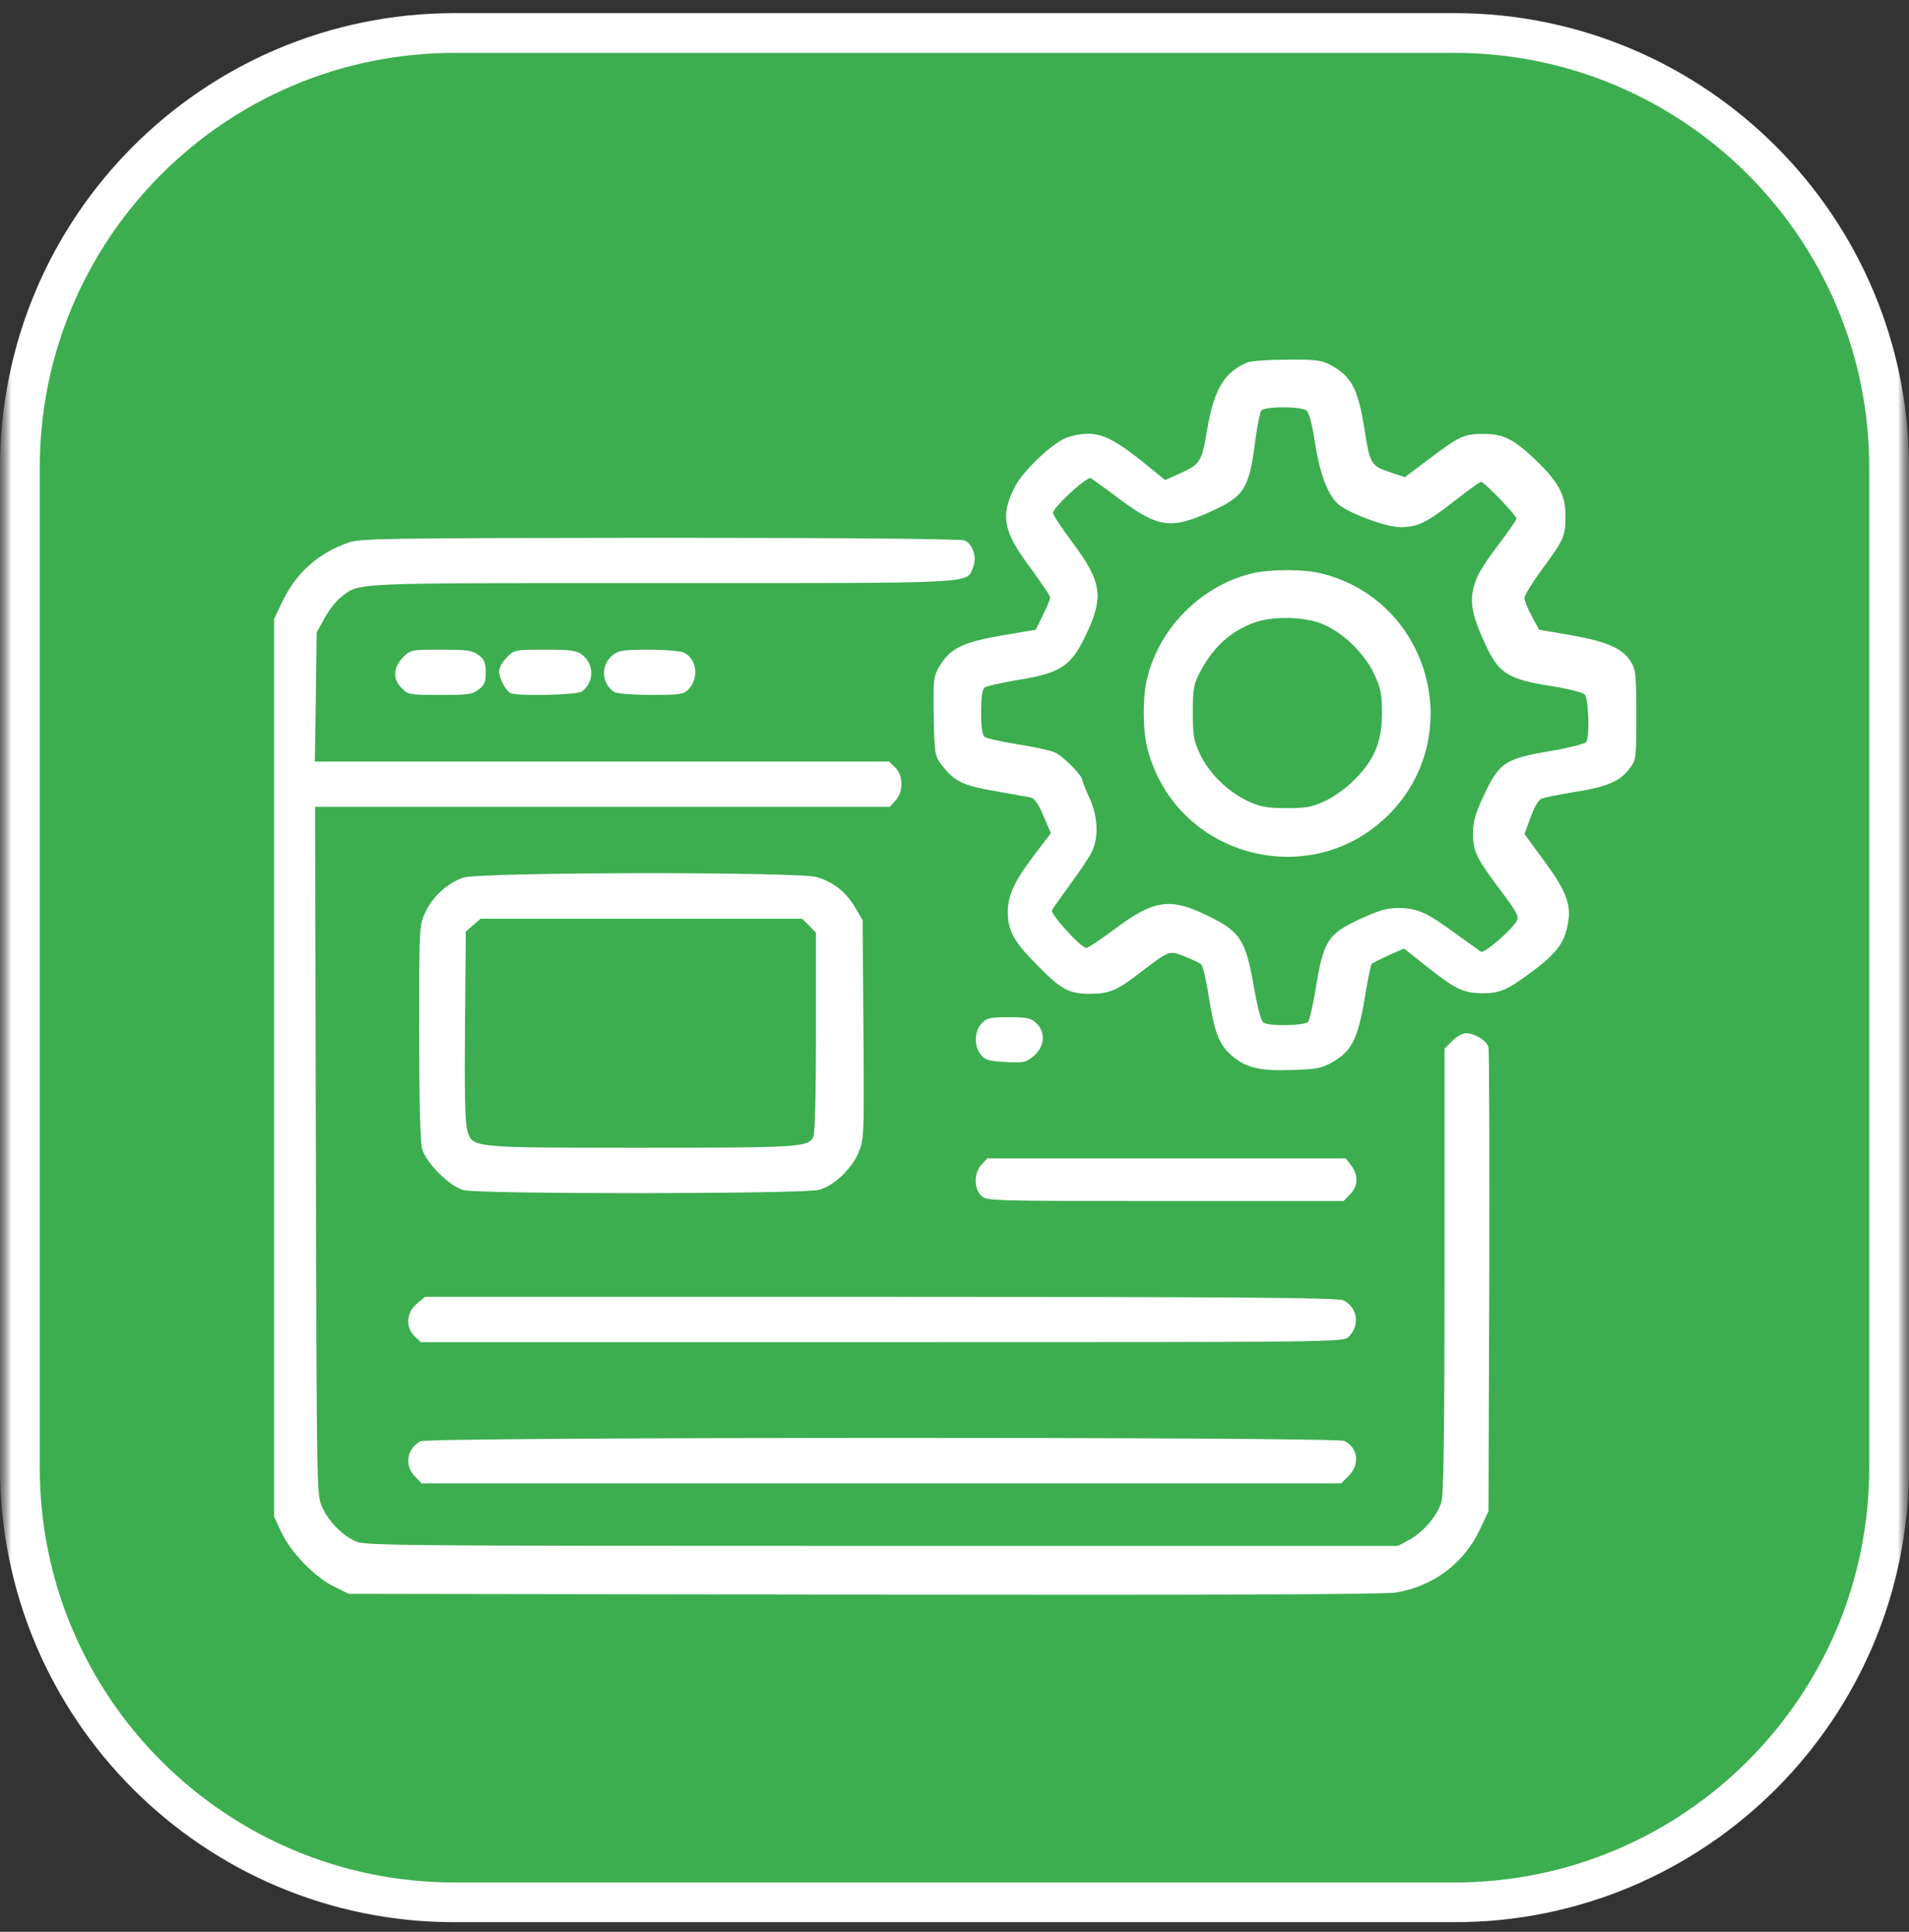<svg xmlns="http://www.w3.org/2000/svg" width="84" height="85" viewBox="0 0 84 85" fill="none"><rect x="0" y="0" width="84" height="85" fill="#333333" stroke="none"/><g clip-path="url(#clip0_1311_550)"><mask id="mask0_1311_550" style="mask-type:luminance" maskUnits="userSpaceOnUse" x="0" y="0" width="84" height="85"><path d="M84 0H0V85H84V0Z" fill="white"></path></mask><g mask="url(#mask0_1311_550)"><mask id="mask1_1311_550" style="mask-type:luminance" maskUnits="userSpaceOnUse" x="0" y="0" width="84" height="85"><path d="M84 0H0V85H84V0Z" fill="white"></path></mask><g mask="url(#mask1_1311_550)"><path d="M64 1.453H20C9.438 1.453 0.875 10.016 0.875 20.578V64.578C0.875 75.141 9.438 83.703 20 83.703H64C74.562 83.703 83.125 75.141 83.125 64.578V20.578C83.125 10.016 74.562 1.453 64 1.453Z" fill="#3cae4f"></path><path d="M64 1.453H20C9.438 1.453 0.875 10.016 0.875 20.578V64.578C0.875 75.141 9.438 83.703 20 83.703H64C74.562 83.703 83.125 75.141 83.125 64.578V20.578C83.125 10.016 74.562 1.453 64 1.453Z" stroke="white" stroke-width="1.75"></path></g></g><path d="M54.902 15.942C53.883 16.352 53.426 17.114 53.121 18.883C52.875 20.348 52.828 20.418 51.879 20.852L51.27 21.122L50.227 20.278C48.727 19.082 48.141 18.895 46.992 19.235C46.383 19.422 45 20.711 44.648 21.438C44.004 22.703 44.145 23.395 45.352 25C45.82 25.645 46.219 26.219 46.207 26.289C46.207 26.36 46.066 26.711 45.891 27.063L45.574 27.707L44.051 27.965C42.328 28.27 41.789 28.539 41.32 29.348C41.074 29.782 41.062 29.934 41.086 31.528C41.121 33.192 41.133 33.25 41.438 33.66C42 34.387 42.363 34.563 43.793 34.809C44.508 34.938 45.211 35.067 45.352 35.09C45.516 35.125 45.691 35.371 45.914 35.899L46.242 36.66L45.516 37.61C44.637 38.77 44.355 39.379 44.344 40.106C44.344 40.95 44.613 41.442 45.668 42.496C46.699 43.551 47.062 43.739 48.023 43.727C48.82 43.715 49.148 43.586 50.191 42.778C51.48 41.793 51.445 41.817 52.137 42.086C52.453 42.215 52.781 42.368 52.852 42.426C52.922 42.485 53.074 43.094 53.18 43.797C53.438 45.45 53.637 45.953 54.199 46.446C54.844 46.996 55.465 47.137 56.906 47.078C57.973 47.043 58.184 46.996 58.664 46.715C59.484 46.235 59.754 45.684 60.047 43.938C60.176 43.141 60.316 42.45 60.363 42.403C60.422 42.368 60.75 42.192 61.113 42.028L61.781 41.735L62.812 42.555C64.066 43.539 64.406 43.703 65.262 43.703C66.035 43.703 66.352 43.551 67.582 42.625C68.531 41.899 68.871 41.418 69 40.586C69.141 39.789 68.894 39.157 67.945 37.879L67.078 36.696L67.348 35.969C67.512 35.512 67.688 35.196 67.84 35.137C67.969 35.09 68.625 34.95 69.305 34.844C70.711 34.621 71.273 34.387 71.695 33.825C72 33.438 72 33.391 72 31.457C72 29.711 71.977 29.453 71.766 29.125C71.414 28.539 70.734 28.235 69.152 27.953L67.723 27.707L67.406 27.122C67.23 26.793 67.078 26.442 67.078 26.313C67.078 26.196 67.418 25.645 67.828 25.082C68.824 23.735 68.883 23.606 68.883 22.727C68.894 21.766 68.578 21.192 67.477 20.149C66.551 19.293 66.141 19.094 65.273 19.094C64.418 19.094 64.219 19.188 62.93 20.16L61.816 20.993L61.242 20.805C60.305 20.489 60.293 20.465 60.035 18.86C59.754 17.078 59.449 16.528 58.5 16.035C58.137 15.848 57.82 15.813 56.625 15.825C55.828 15.825 55.055 15.883 54.902 15.942ZM57.492 18.063C57.609 18.168 57.738 18.672 57.867 19.504C58.09 20.946 58.477 21.895 58.98 22.258C59.566 22.668 61.043 23.196 61.617 23.196C62.379 23.196 62.801 22.985 64.008 22.035C64.594 21.578 65.109 21.203 65.168 21.203C65.309 21.203 66.727 22.668 66.727 22.821C66.727 22.879 66.387 23.372 65.977 23.91C65.098 25.082 64.91 25.434 64.793 26.078C64.699 26.676 64.863 27.309 65.402 28.446C65.965 29.629 66.387 29.887 68.203 30.18C68.953 30.297 69.644 30.461 69.727 30.555C69.902 30.731 69.961 32.395 69.797 32.653C69.75 32.723 69.059 32.899 68.262 33.039C66.188 33.391 65.965 33.543 65.25 35.09C64.91 35.817 64.816 36.18 64.816 36.672C64.816 37.457 64.969 37.774 66.047 39.203C66.715 40.082 66.844 40.328 66.75 40.504C66.527 40.914 65.32 41.957 65.168 41.875C65.098 41.828 64.57 41.453 64.019 41.055C62.789 40.153 62.355 39.953 61.523 39.953C61.031 39.953 60.668 40.059 59.906 40.41C58.418 41.09 58.23 41.383 57.879 43.586C57.762 44.266 57.621 44.887 57.562 44.957C57.422 45.133 55.863 45.168 55.594 44.993C55.488 44.922 55.336 44.36 55.172 43.41C54.809 41.36 54.586 41.008 53.191 40.317C51.492 39.473 50.789 39.578 49.031 40.891C48.422 41.348 47.871 41.711 47.801 41.711C47.566 41.711 46.195 40.2 46.289 40.047C46.336 39.965 46.699 39.45 47.098 38.899C47.508 38.348 47.93 37.715 48.035 37.493C48.352 36.871 48.316 35.934 47.941 35.114C47.766 34.739 47.625 34.387 47.625 34.328C47.625 34.118 46.746 33.239 46.395 33.098C46.207 33.016 45.469 32.852 44.754 32.746C44.051 32.629 43.395 32.489 43.324 32.418C43.219 32.348 43.172 31.973 43.172 31.34C43.172 30.707 43.219 30.332 43.324 30.25C43.395 30.192 44.016 30.051 44.695 29.934C46.664 29.618 47.098 29.336 47.742 28.024C48.586 26.278 48.504 25.633 47.203 23.887C46.723 23.243 46.336 22.657 46.336 22.575C46.336 22.317 47.836 20.946 48 21.039C48.082 21.098 48.668 21.508 49.289 21.977C50.977 23.231 51.539 23.301 53.309 22.493C54.773 21.825 54.973 21.485 55.242 19.328C55.324 18.719 55.441 18.145 55.5 18.063C55.582 17.981 55.934 17.922 56.461 17.922C56.965 17.922 57.387 17.981 57.492 18.063Z" fill="white"></path><path d="M55.066 25.235C52.793 25.797 50.941 27.707 50.449 29.969C50.273 30.836 50.285 32.16 50.496 32.957C51.726 37.692 57.644 39.297 61.101 35.852C64.547 32.395 62.941 26.477 58.207 25.246C57.41 25.035 55.887 25.035 55.066 25.235ZM58.113 27.426C59.027 27.766 60.035 28.727 60.469 29.664C60.762 30.297 60.809 30.543 60.809 31.399C60.809 32.641 60.469 33.449 59.578 34.328C59.262 34.657 58.687 35.067 58.312 35.242C57.738 35.512 57.492 35.559 56.59 35.559C55.687 35.547 55.441 35.5 54.867 35.231C53.988 34.797 53.191 34.012 52.804 33.18C52.523 32.594 52.488 32.371 52.488 31.34C52.488 30.297 52.523 30.098 52.804 29.57C53.391 28.457 54.176 27.742 55.242 27.379C56.016 27.11 57.316 27.133 58.113 27.426Z" fill="white"></path><path d="M15.328 23.875C13.98 24.344 12.996 25.235 12.387 26.547L12.059 27.238V46.985V66.731L12.375 67.41C12.797 68.301 13.852 69.403 14.684 69.801L15.34 70.129L38.016 70.164C54.082 70.188 60.914 70.153 61.441 70.07C63.082 69.789 64.418 68.781 65.121 67.293L65.496 66.496L65.531 56.418C65.543 50.875 65.531 46.223 65.496 46.082C65.426 45.789 64.887 45.461 64.5 45.461C64.359 45.461 64.09 45.614 63.902 45.801L63.562 46.141V55.903C63.562 62.957 63.527 65.77 63.422 66.098C63.246 66.695 62.613 67.434 61.992 67.762L61.512 68.02H38.777C17.133 68.02 16.02 68.008 15.621 67.809C15.023 67.516 14.461 66.942 14.18 66.32C13.934 65.793 13.934 65.746 13.898 50.641L13.863 35.5H26.508H39.152L39.398 35.231C39.762 34.844 39.75 34.106 39.387 33.766L39.117 33.508H26.484H13.852L13.898 30.66L13.934 27.824L14.285 27.192C14.473 26.852 14.789 26.442 14.988 26.289C15.867 25.621 15.094 25.656 29.109 25.656C43.266 25.656 42.516 25.692 42.82 24.953C42.996 24.543 42.82 23.969 42.457 23.781C42.328 23.711 37.301 23.664 29.086 23.664C16.84 23.676 15.879 23.688 15.328 23.875Z" fill="white"></path><path d="M17.73 28.926C17.297 29.371 17.273 29.887 17.684 30.285C17.953 30.566 18.035 30.578 19.359 30.578C20.602 30.578 20.789 30.555 21.07 30.332C21.317 30.145 21.375 29.992 21.375 29.582C21.375 29.172 21.317 29.02 21.07 28.832C20.789 28.621 20.59 28.586 19.418 28.586C18.094 28.586 18.07 28.586 17.73 28.926Z" fill="white"></path><path d="M22.301 28.926C22.113 29.114 21.961 29.383 21.961 29.524C21.961 29.864 22.266 30.415 22.488 30.508C22.852 30.637 25.406 30.578 25.605 30.426C26.145 30.016 26.156 29.243 25.629 28.821C25.371 28.622 25.148 28.586 23.988 28.586C22.664 28.586 22.641 28.586 22.301 28.926Z" fill="white"></path><path d="M26.965 28.82C26.438 29.242 26.449 30.016 26.988 30.426C27.117 30.52 27.668 30.566 28.617 30.578C29.883 30.578 30.07 30.555 30.281 30.344C30.773 29.852 30.668 28.984 30.094 28.715C29.93 28.645 29.227 28.586 28.535 28.586C27.445 28.586 27.223 28.621 26.965 28.82Z" fill="white"></path><path d="M20.379 38.617C19.676 38.864 19.043 39.45 18.727 40.117C18.445 40.715 18.445 40.727 18.445 45.403C18.445 48.414 18.492 50.254 18.574 50.547C18.738 51.157 19.781 52.2 20.391 52.364C21.059 52.551 35.426 52.539 36.047 52.352C36.703 52.164 37.465 51.438 37.77 50.735C38.016 50.149 38.027 50.055 37.992 45.309L37.957 40.481L37.629 39.93C37.23 39.25 36.68 38.817 35.953 38.594C35.133 38.348 21.07 38.371 20.379 38.617ZM35.602 40.727L35.906 41.043V45.426C35.906 48.063 35.859 49.903 35.789 50.032C35.555 50.477 35.145 50.5 28.207 50.5C20.637 50.5 20.789 50.512 20.555 49.715C20.461 49.41 20.438 47.969 20.461 45.133L20.496 40.985L20.824 40.703L21.152 40.422H28.219H35.285L35.602 40.727Z" fill="white"></path><path d="M43.195 45.028C42.867 45.367 42.855 46.035 43.16 46.41C43.347 46.645 43.512 46.692 44.25 46.727C45.058 46.774 45.141 46.75 45.492 46.457C45.972 46.059 46.019 45.403 45.597 45.016C45.363 44.793 45.187 44.758 44.391 44.758C43.558 44.758 43.418 44.793 43.195 45.028Z" fill="white"></path><path d="M43.196 51.238C42.856 51.59 42.844 52.281 43.172 52.609C43.406 52.844 43.559 52.844 51.258 52.844H59.121L59.403 52.551C59.766 52.199 59.778 51.695 59.449 51.273L59.215 50.969H51.328H43.442L43.196 51.238Z" fill="white"></path><path d="M18.34 57.367C17.871 57.754 17.836 58.41 18.246 58.797L18.515 59.055H38.812C58.863 59.055 59.109 59.055 59.344 58.82C59.847 58.316 59.742 57.531 59.109 57.215C58.875 57.098 54.562 57.062 38.754 57.062H18.703L18.34 57.367Z" fill="white"></path><path d="M18.504 63.414C17.895 63.742 17.777 64.492 18.27 64.973L18.551 65.266H38.778H59.016L59.356 64.926C59.848 64.422 59.754 63.684 59.145 63.402C58.746 63.215 18.844 63.227 18.504 63.414Z" fill="white"></path></g><defs><clipPath id="clip0_1311_550"><rect width="84" height="85" fill="white"></rect></clipPath></defs></svg>